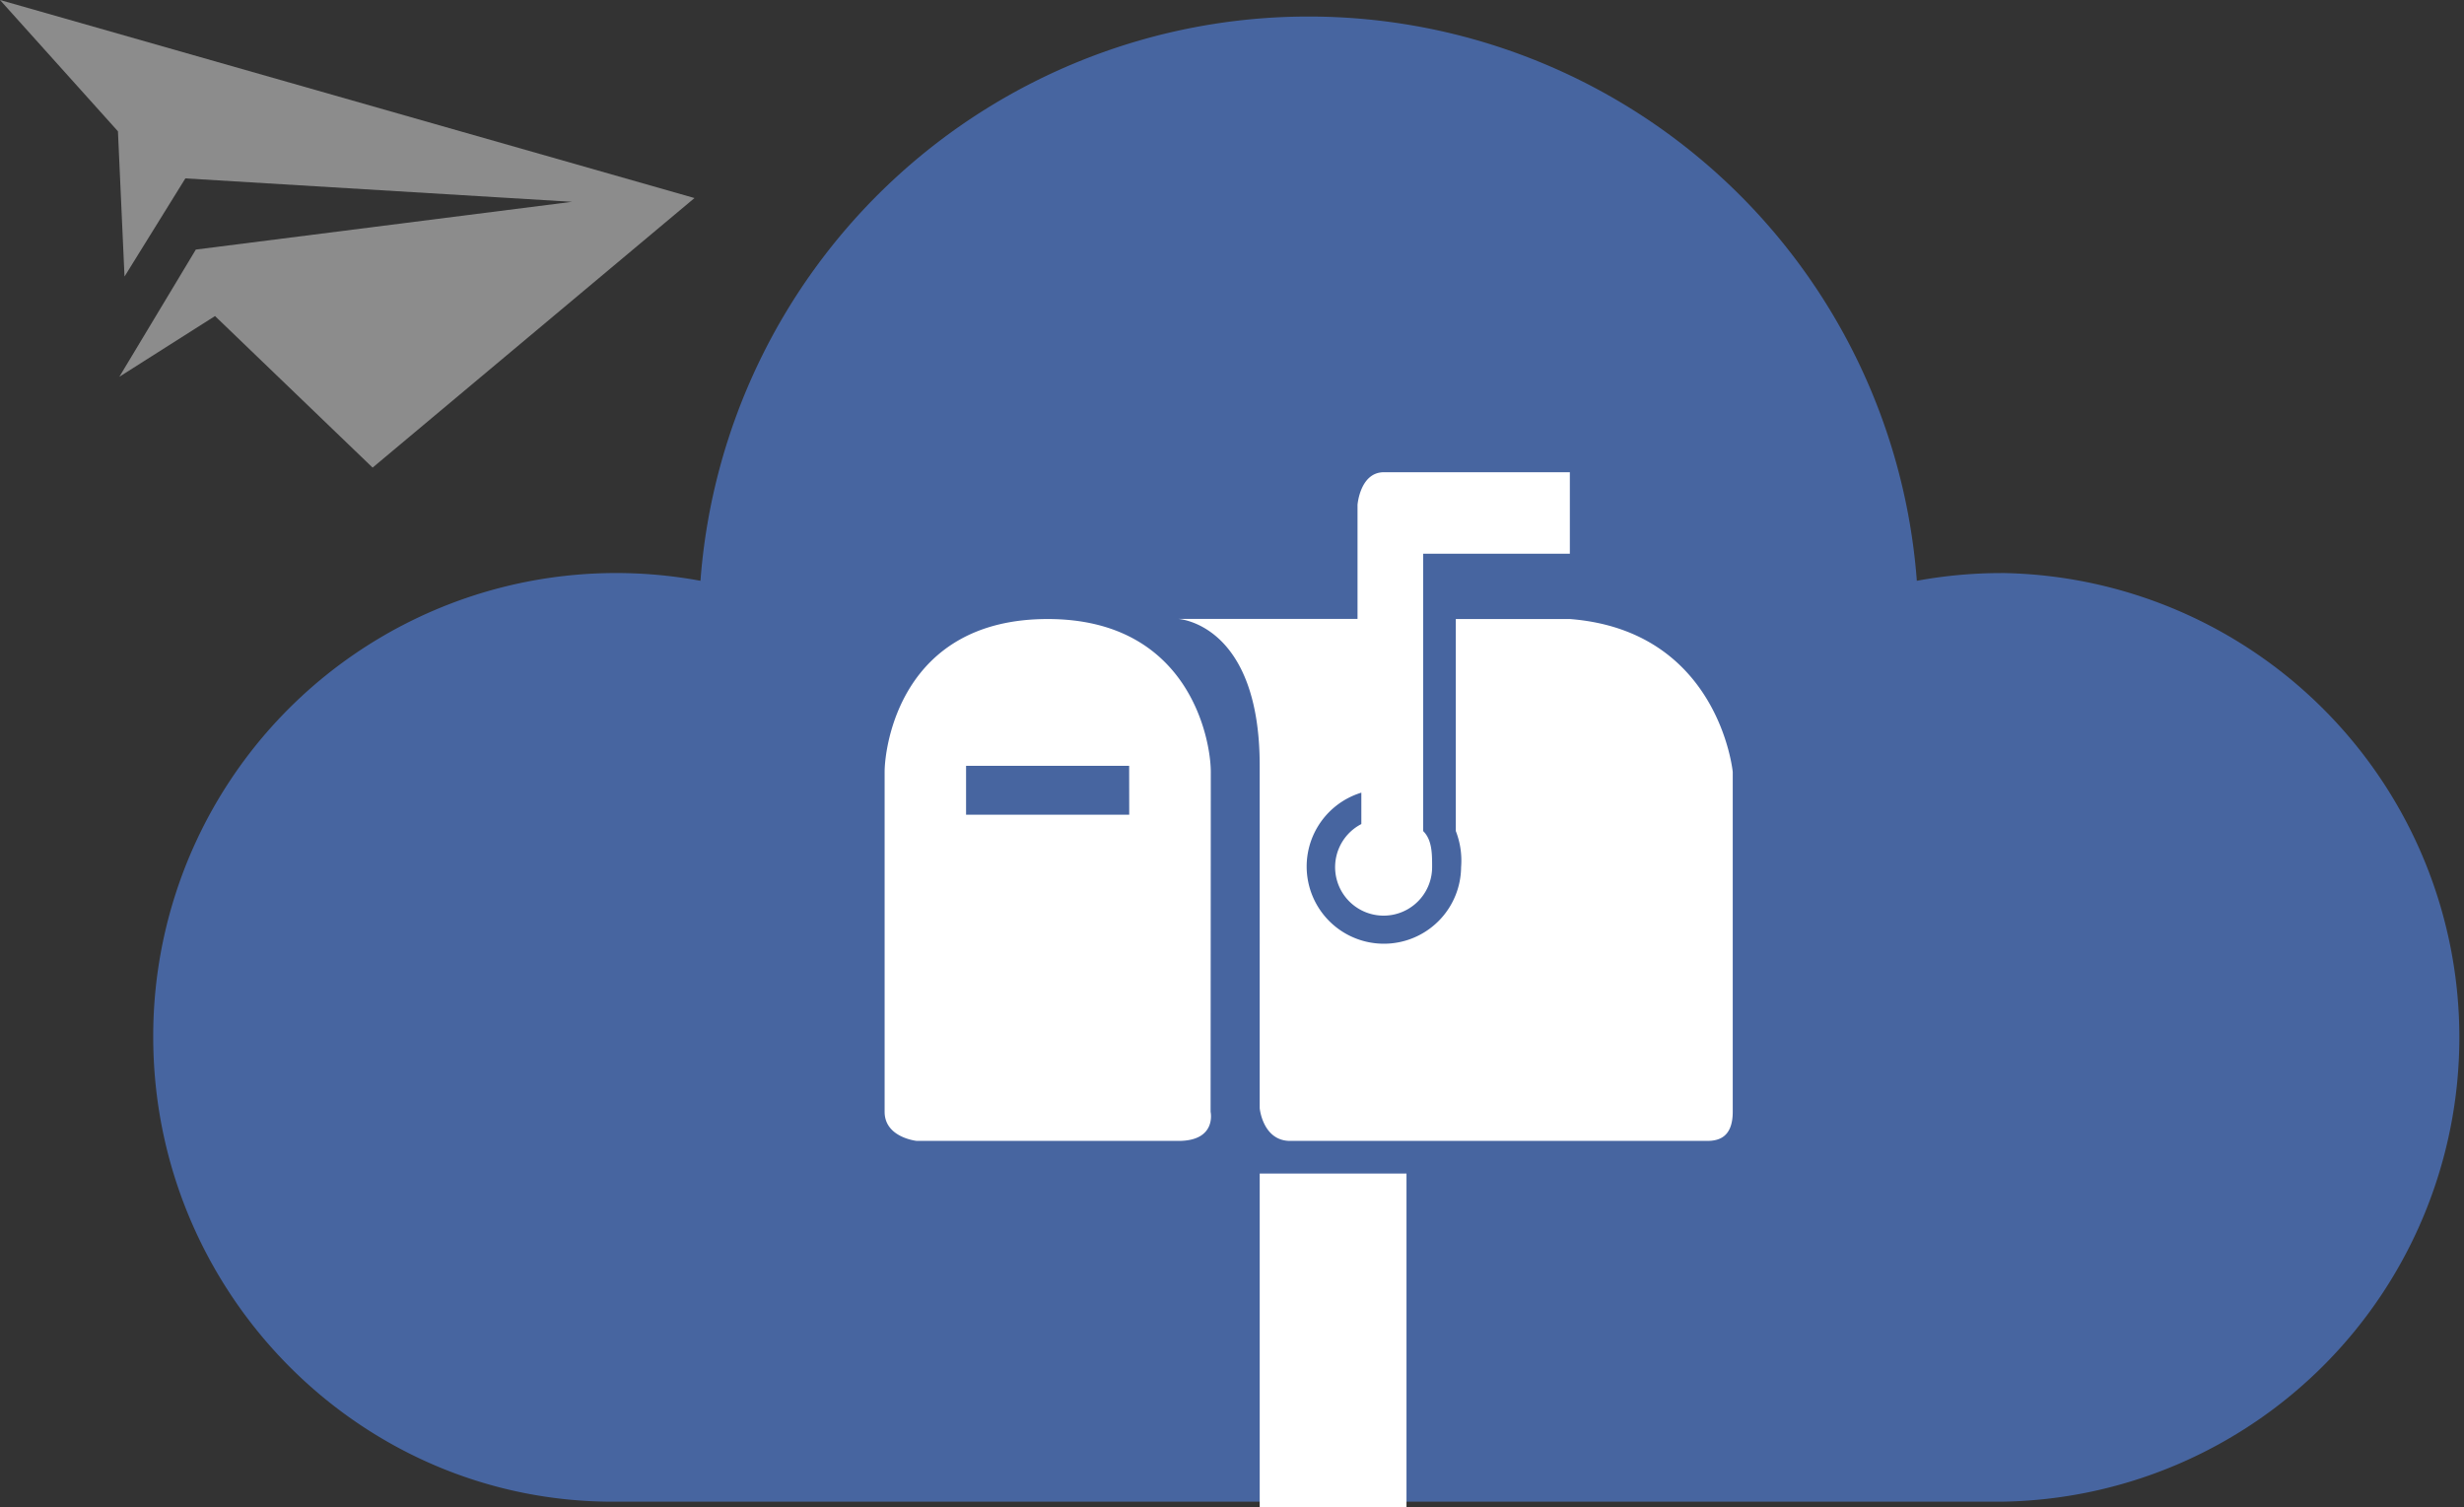 <svg xmlns="http://www.w3.org/2000/svg" viewBox="0 0 367.28 224.7"><rect x="0" y="0" width="367.28" height="224.7" fill="#333333" stroke="none"/><defs><style>.a{fill:#4765a0;}.b{fill:#fff;}.c{fill:#8c8c8c;}</style></defs><title>digital-mailbox</title><path class="a" d="M298.2,85.42a69.34,69.34,0,0,0-12.48,1.15,90.91,90.91,0,0,0-181.31,0,69,69,0,0,0-81.57,68c0,38,30.64,69.27,68.54,69.27H298.2a69.22,69.22,0,0,0,0-138.43Z"/><path class="b" d="M180.48,115.06c0-4.83-3.21-22.79-24.31-22.79-22,0-24.31,19.17-24.31,22.79v50.66c0,3.86,4.8,4.34,4.8,4.34h39c5.75,0,4.79-4.34,4.79-4.34Zm-12.16,6.38H144v-7.29h24.31ZM234,92.27h-17v31.6a12.08,12.08,0,0,1,.79,5.37,11.51,11.51,0,1,1-14.87-11.09v4.68a7.23,7.23,0,1,0,10.55,6.41c0-2,0-4.05-1.34-5.37V82.54H234V70.39H206.28c-3.56,0-3.93,4.86-3.93,4.86v17H175.61s12.16.63,12.16,21.88V165.2s.46,4.86,4.54,4.86h62.13c1.68,0,3.84-.48,3.84-4.34V115.06S256.26,94,234,92.27ZM187.77,224.7h21.88V174.92H187.77Z"/><polygon class="c" points="17.58 19.57 18.56 41.22 27.63 26.59 85.27 30.08 29.19 37.2 17.79 56.16 32.05 47.11 55.54 69.7 103.52 29.52 0 0 17.58 19.57"/></svg>
